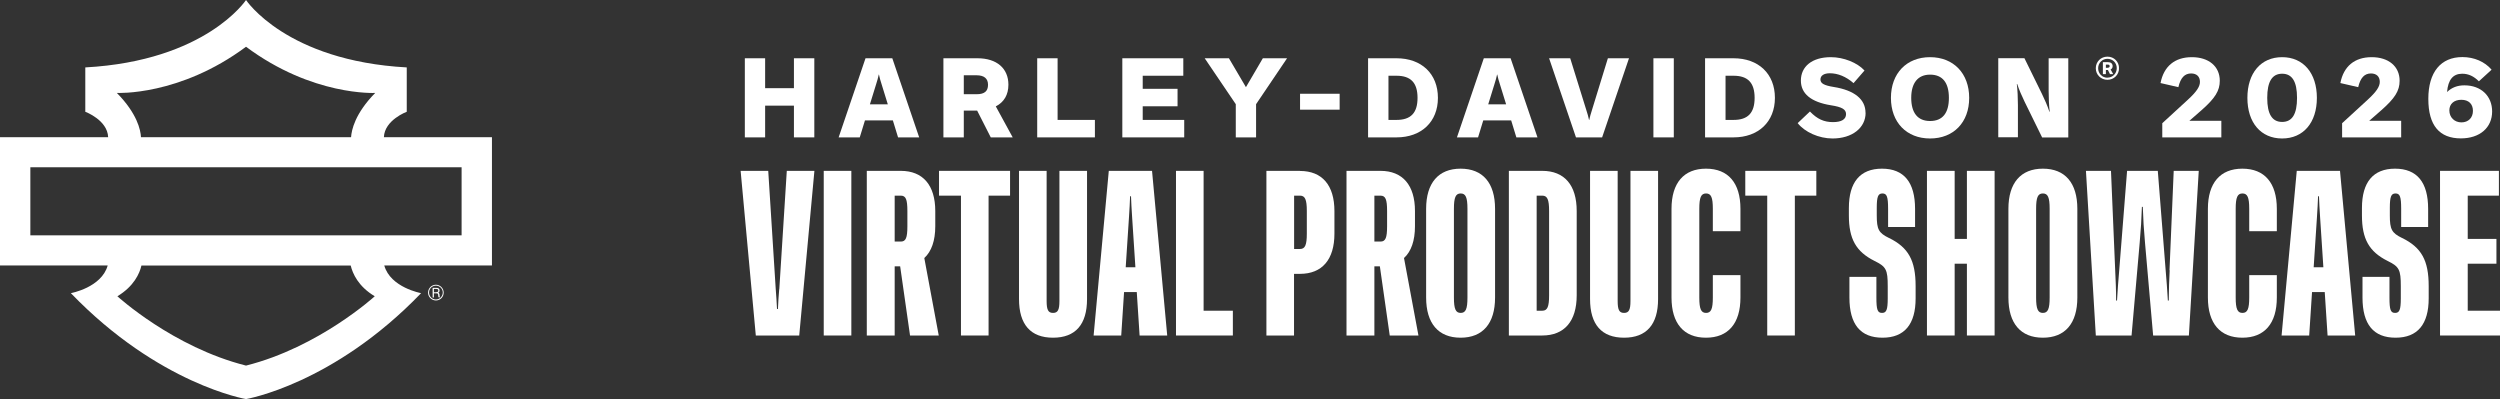 <svg width="971" height="155" viewBox="0 0 971 155" fill="none" xmlns="http://www.w3.org/2000/svg">
<rect x="0" y="0" width="971" height="155" fill="#333333" stroke="none"/>
<g clip-path="url(#clip0_5_911)">
<g clip-path="url(#clip1_5_911)">
<path d="M304.849 81.431C304.849 80.662 305.444 80.066 306.214 80.066C306.984 80.066 307.569 80.662 307.569 81.431C307.569 82.201 306.973 82.797 306.214 82.797C305.454 82.797 304.849 82.201 304.849 81.431ZM306.214 82.54C306.819 82.54 307.302 82.058 307.302 81.421C307.302 80.785 306.819 80.323 306.214 80.323C305.608 80.323 305.126 80.805 305.126 81.431C305.126 82.058 305.598 82.55 306.214 82.55V82.54ZM305.68 80.713H306.265C306.614 80.713 306.819 80.887 306.819 81.185C306.819 81.37 306.737 81.503 306.583 81.575L306.891 82.129H306.511L306.265 81.637H306.029V82.129H305.68V80.713ZM306.255 81.37C306.399 81.37 306.47 81.308 306.47 81.185C306.47 81.062 306.399 81 306.245 81H306.029V81.38H306.255V81.37Z" fill="white"/>
</g>
<path d="M170.657 114.394L170.551 113.896L170.231 113.683C170.586 113.506 170.728 113.221 170.728 112.831L170.622 112.298C170.373 111.836 169.912 111.8 169.486 111.8H168.03V115.531H168.527V113.932H169.379C169.699 113.932 169.912 113.967 170.018 114.039L170.196 114.536V114.998L170.338 115.495H170.906L170.728 114.962V114.323L170.657 114.394ZM169.379 113.506H168.527V112.227H169.379C169.841 112.227 170.231 112.298 170.231 112.831C170.231 113.399 169.841 113.47 169.379 113.47V113.506Z" fill="white"/>
<path d="M157.981 43.413V26.183C111.108 23.625 95.555 0 95.555 0C95.555 0 80.002 23.625 33.13 26.183V43.413C33.13 43.413 41.759 46.61 42.007 53.289H0V103.096H41.83C39.451 111.694 27.52 113.861 27.52 113.861C61.679 149.316 95.555 155 95.555 155C95.555 155 129.431 149.316 163.556 113.861C163.556 113.861 151.624 111.694 149.245 103.096H191.075V53.289H149.103C149.352 46.61 157.981 43.413 157.981 43.413ZM95.555 18.154C121.371 37.409 145.73 36.094 145.73 36.094C137.847 44.123 136.533 50.553 136.355 53.289H54.755C54.613 50.518 53.299 44.123 45.381 36.094C45.381 36.094 69.74 37.373 95.555 18.154ZM95.555 141.997C67.183 134.857 45.594 115.069 45.594 115.069C52.021 111.196 54.223 106.223 54.933 103.132H136.213C136.959 106.223 139.125 111.232 145.552 115.069C145.552 115.069 123.927 134.857 95.555 141.997ZM179.286 64.977V91.408H11.789V64.977H179.286Z" fill="white"/>
<path d="M169.308 110.593C167.639 110.593 166.254 111.978 166.254 113.648C166.254 115.317 167.639 116.703 169.308 116.703C170.977 116.703 172.326 115.353 172.326 113.648C172.326 111.943 170.942 110.593 169.308 110.593ZM169.308 116.312C167.817 116.312 166.645 115.104 166.645 113.612C166.645 112.12 167.852 110.948 169.308 110.948C170.764 110.948 171.971 112.156 171.971 113.612C171.971 115.069 170.764 116.312 169.308 116.312Z" fill="white"/>
<path d="M297.177 41.033H308.362V53.36H316.281V22.63H308.362V34.247H297.177V22.63H289.294V53.36H297.177V41.033Z" fill="white"/>
<path d="M348.807 53.36H357.01L346.57 22.63H336.166L325.726 53.36H333.929L335.953 46.752H346.783L348.807 53.36ZM337.87 40.535L340.285 32.719C340.711 31.369 341.066 30.197 341.315 28.954H341.386C341.634 30.197 341.989 31.405 342.415 32.719L344.83 40.535H337.87Z" fill="white"/>
<path d="M391.667 32.897C391.667 26.538 387.122 22.63 379.665 22.63H366.42V53.36H374.338V42.951H379.523L384.814 53.36H393.336L386.767 41.317C389.963 39.683 391.667 36.805 391.667 32.897ZM379.381 36.592H374.338V29.238H379.274C382.222 29.238 383.748 30.481 383.748 32.933C383.748 35.384 382.399 36.592 379.381 36.592Z" fill="white"/>
<path d="M425.258 46.575H410.771V22.63H402.852V53.36H425.258V46.575Z" fill="white"/>
<path d="M459.951 46.575H443.83V41.281H457.359V34.496H443.83V29.416H459.596V22.63H435.911V53.36H459.951V46.575Z" fill="white"/>
<path d="M490.489 22.63L483.92 33.856L477.315 22.63H467.905L479.978 40.464V53.36H487.861V40.464L499.899 22.63H490.489Z" fill="white"/>
<path d="M520.317 36.414H504.941V42.596H520.317V36.414Z" fill="white"/>
<path d="M558.489 38.013C558.489 28.669 552.133 22.63 542.404 22.63H531.36V53.36H542.404C552.098 53.36 558.489 47.285 558.489 38.013ZM539.279 29.416H542.404C547.943 29.416 550.571 32.151 550.571 38.013C550.571 43.875 547.943 46.575 542.404 46.575H539.279V29.416Z" fill="white"/>
<path d="M576.102 46.752H586.932L588.956 53.36H597.159L586.719 22.63H576.315L565.875 53.36H574.078L576.102 46.752ZM580.434 32.719C580.86 31.369 581.215 30.197 581.464 28.954H581.535C581.783 30.197 582.138 31.405 582.564 32.719L584.979 40.535H578.019L580.434 32.719Z" fill="white"/>
<path d="M622.264 53.36L632.703 22.63H624.501L618.287 42.844C617.861 44.194 617.506 45.367 617.257 46.61H617.186C616.937 45.367 616.582 44.159 616.156 42.844L609.871 22.63H601.668L612.108 53.36H622.299H622.264Z" fill="white"/>
<path d="M650.103 22.63H642.185V53.36H650.103V22.63Z" fill="white"/>
<path d="M689.376 38.013C689.376 28.669 683.02 22.63 673.29 22.63H662.247V53.36H673.29C682.984 53.36 689.376 47.285 689.376 38.013ZM670.201 29.416H673.326C678.865 29.416 681.493 32.151 681.493 38.013C681.493 43.875 678.865 46.575 673.326 46.575H670.201V29.416Z" fill="white"/>
<path d="M724.566 43.804C724.566 38.546 720.234 35.064 712.244 33.785C708.48 33.181 707.06 32.4 707.06 30.872C707.06 29.345 708.445 28.456 710.717 28.456C713.807 28.456 717.002 29.735 719.914 32.293L724.175 27.39C721.37 24.335 716.079 22.204 711.108 22.204C703.757 22.204 699.461 25.863 699.461 31.298C699.461 36.379 703.402 39.647 711.143 40.89C715.476 41.565 717.002 42.489 717.002 44.336C717.002 46.361 715.227 47.427 711.925 47.427C708.445 47.427 705.817 46.255 702.976 43.306L698.218 47.818C700.952 51.3 706.456 53.786 711.747 53.786C719.382 53.786 724.601 49.665 724.601 43.804H724.566Z" fill="white"/>
<path d="M749.635 53.786C758.797 53.786 764.833 47.498 764.833 38.013C764.833 28.527 758.761 22.204 749.635 22.204C740.51 22.204 734.438 28.492 734.438 38.013C734.438 47.534 740.51 53.786 749.635 53.786ZM749.635 28.989C754.465 28.989 756.95 32.08 756.95 38.013C756.95 43.946 754.465 47.001 749.635 47.001C744.806 47.001 742.321 43.804 742.321 38.013C742.321 32.222 744.913 28.989 749.635 28.989Z" fill="white"/>
<path d="M783.76 40.819C783.76 37.977 783.618 35.064 783.334 32.613H783.476C784.221 34.887 785.287 37.302 786.352 39.505L793.17 53.396H803.325V22.63H795.691V35.171C795.691 38.191 795.833 41.104 796.117 43.377H795.975C795.229 41.104 794.199 38.723 793.099 36.485L786.281 22.595H776.125V53.325H783.76V40.784V40.819Z" fill="white"/>
<path d="M851.014 28.527C853.18 28.527 854.459 29.735 854.459 31.796C854.459 33.679 853.109 35.668 849.7 38.794L839.829 47.853V53.36H862.768V46.93H850.34L855.062 42.809C860.353 38.155 862.164 35.242 862.164 31.369C862.164 25.792 857.903 22.204 851.298 22.204C844.694 22.204 840.397 25.756 839.154 32.258L846.079 33.856C846.931 30.197 848.529 28.527 851.05 28.527H851.014Z" fill="white"/>
<path d="M886.381 53.786C894.62 53.786 899.875 47.64 899.875 38.013C899.875 28.385 894.62 22.204 886.381 22.204C878.143 22.204 872.888 28.35 872.888 38.013C872.888 47.676 878.143 53.786 886.381 53.786ZM886.381 28.634C890.287 28.634 892.169 31.689 892.169 38.013C892.169 44.336 890.287 47.356 886.381 47.356C882.475 47.356 880.593 44.301 880.593 38.013C880.593 31.725 882.475 28.634 886.381 28.634Z" fill="white"/>
<path d="M920.861 28.527C923.027 28.527 924.305 29.735 924.305 31.796C924.305 33.679 922.956 35.668 919.547 38.794L909.676 47.853V53.36H932.615V46.93H920.186L924.909 42.809C930.2 38.155 932.011 35.242 932.011 31.369C932.011 25.792 927.75 22.204 921.145 22.204C914.54 22.204 910.244 25.756 909.001 32.258L915.925 33.856C916.777 30.197 918.375 28.527 920.897 28.527H920.861Z" fill="white"/>
<path d="M967.946 43.306C967.946 37.302 963.65 33.146 957.187 33.146C954.488 33.146 952.287 33.963 950.44 35.739C950.831 30.979 952.748 28.634 956.335 28.634C958.785 28.634 960.844 29.629 962.797 31.583L967.733 27.071C965.105 23.98 960.986 22.168 956.406 22.168C947.99 22.168 943.161 28.03 943.161 38.404C943.161 48.777 947.528 53.751 955.802 53.751C963.152 53.751 967.946 49.594 967.946 43.271V43.306ZM951.328 42.88C951.328 40.358 953.139 38.759 955.98 38.759C958.82 38.759 960.489 40.358 960.489 43.057C960.489 45.758 958.678 47.534 956.015 47.534C953.352 47.534 951.328 45.615 951.328 42.88Z" fill="white"/>
<path d="M302.645 112.333C302.468 114.465 302.219 117.698 302.148 120.007H301.793C301.722 117.698 301.438 114.465 301.296 112.333L298.384 66.362H287.66L293.555 130.309H310.422L316.316 66.362H305.592L302.681 112.333H302.645Z" fill="white"/>
<path d="M330.662 66.362H319.938V130.309H330.662V66.362Z" fill="white"/>
<path d="M363.26 87.856V81.959C363.26 71.976 358.501 66.362 349.873 66.362H336.663V130.309H347.493V103.452H349.624L353.459 130.309H364.609L358.998 100.219C361.804 97.661 363.26 93.469 363.26 87.856ZM352.429 87.856C352.429 92.368 351.826 93.824 349.873 93.824H347.493V75.99H349.873C351.826 75.99 352.429 77.447 352.429 81.959V87.856Z" fill="white"/>
<path d="M364.715 75.99H373.238V130.309H383.961V75.99H392.306V66.362H364.715V75.99Z" fill="white"/>
<path d="M411.481 116.916C411.481 120.327 410.878 121.534 408.996 121.534C407.114 121.534 406.51 120.327 406.51 116.916V66.362H395.786V116.17C395.786 126.046 400.296 131.162 408.996 131.162C417.695 131.162 422.205 126.046 422.205 116.17V66.362H411.481V116.916Z" fill="white"/>
<path d="M430.656 66.362L424.761 130.309H435.485L436.586 113.435H441.522L442.622 130.309H453.346L447.452 66.362H430.585H430.656ZM437.225 103.807L438.503 84.268C438.681 81.461 438.858 78.548 438.929 76.239H439.284C439.356 78.548 439.533 81.426 439.711 84.268L440.989 103.807H437.225Z" fill="white"/>
<path d="M467.479 66.362H456.755V130.309H478.842V120.682H467.479V66.362Z" fill="white"/>
<path d="M504.906 66.362H491.874V130.309H502.598V106.365H504.906C513.499 106.365 518.293 100.823 518.293 90.769V81.994C518.293 71.94 513.535 66.398 504.906 66.398V66.362ZM507.569 90.733C507.569 95.174 506.894 96.702 504.941 96.702H502.633V75.99H504.941C506.894 75.99 507.569 77.518 507.569 81.959V90.733Z" fill="white"/>
<path d="M549.576 87.856V81.959C549.576 71.976 544.818 66.362 536.189 66.362H522.98V130.309H533.81V103.452H535.941L539.776 130.309H550.926L545.315 100.219C548.121 97.661 549.576 93.469 549.576 87.856ZM538.746 87.856C538.746 92.368 538.142 93.824 536.189 93.824H533.81V75.99H536.189C538.142 75.99 538.746 77.447 538.746 81.959V87.856Z" fill="white"/>
<path d="M567.296 65.51C558.702 65.51 553.909 71.052 553.909 81.106V115.566C553.909 125.62 558.667 131.162 567.296 131.162C575.924 131.162 580.683 125.62 580.683 115.566V81.106C580.683 71.052 575.924 65.51 567.296 65.51ZM569.959 115.566C569.959 120.007 569.284 121.535 567.331 121.535C565.378 121.535 564.703 120.007 564.703 115.566V81.106C564.703 76.665 565.378 75.138 567.331 75.138C569.284 75.138 569.959 76.665 569.959 81.106V115.566Z" fill="white"/>
<path d="M599.005 66.362H586.044V130.309H599.005C607.599 130.309 612.392 124.767 612.392 114.713V81.959C612.392 71.905 607.634 66.362 599.005 66.362ZM601.669 114.713C601.669 119.154 600.994 120.682 599.041 120.682H596.839V75.99H599.041C600.994 75.99 601.669 77.518 601.669 81.959V114.713Z" fill="white"/>
<path d="M633.272 116.916C633.272 120.327 632.668 121.534 630.786 121.534C628.904 121.534 628.3 120.327 628.3 116.916V66.362H617.577V116.17C617.577 126.046 622.086 131.162 630.786 131.162C639.486 131.162 643.996 126.046 643.996 116.17V66.362H633.272V116.916Z" fill="white"/>
<path d="M662.602 65.51C654.009 65.51 649.215 71.052 649.215 81.106V115.566C649.215 125.62 653.974 131.162 662.602 131.162C671.231 131.162 675.989 125.62 675.989 115.566V106.862H665.266V115.566C665.266 120.007 664.591 121.535 662.638 121.535C660.685 121.535 660.01 120.007 660.01 115.566V81.106C660.01 76.665 660.685 75.138 662.638 75.138C664.591 75.138 665.266 76.665 665.266 81.106V89.81H675.989V81.106C675.989 71.052 671.231 65.51 662.602 65.51Z" fill="white"/>
<path d="M677.871 75.99H686.394V130.309H697.117V75.99H705.462V66.362H677.871V75.99Z" fill="white"/>
<path d="M733.692 92.439C729.679 90.485 728.934 89.099 728.934 83.664V80.751C728.934 76.416 729.431 75.138 731.135 75.138C732.84 75.138 733.337 76.345 733.337 81.106V88.176H743.812V81.106C743.812 70.803 739.48 65.51 730.958 65.51C722.435 65.51 718.103 70.803 718.103 80.786V83.699C718.103 92.829 720.908 97.768 728.081 101.356C732.591 103.558 733.195 104.766 733.195 111.161V115.921C733.195 120.256 732.698 121.535 730.993 121.535C729.218 121.535 728.792 120.327 728.792 115.566V107.537H718.316V115.566C718.316 125.975 722.577 131.162 731.171 131.162C739.764 131.162 744.025 125.869 744.025 115.886V111.125C744.025 101.143 741.22 96.133 733.727 92.439H733.692Z" fill="white"/>
<path d="M763.946 92.794H759.188V66.362H748.428V130.309H759.188V102.421H763.946V130.309H774.705V66.362H763.946V92.794Z" fill="white"/>
<path d="M793.454 65.51C784.861 65.51 780.067 71.052 780.067 81.106V115.566C780.067 125.62 784.825 131.162 793.454 131.162C802.083 131.162 806.841 125.62 806.841 115.566V81.106C806.841 71.052 802.083 65.51 793.454 65.51ZM796.082 115.566C796.082 120.007 795.407 121.535 793.454 121.535C791.501 121.535 790.826 120.007 790.826 115.566V81.106C790.826 76.665 791.501 75.138 793.454 75.138C795.407 75.138 796.082 76.665 796.082 81.106V115.566Z" fill="white"/>
<path d="M842.705 104.979C842.528 108.745 842.35 112.582 842.35 116.738H841.995C841.746 112.546 841.498 108.994 841.143 104.979L838.089 66.362H826.158L823.104 104.979C822.749 108.994 822.5 112.582 822.252 116.738H821.897C821.897 112.546 821.719 108.71 821.542 104.979L819.908 66.362H810.179L814.014 130.309H827.898L831.058 94.251C831.555 88.46 831.733 85.653 831.91 80.36H832.265C832.443 85.653 832.621 88.46 833.118 94.251L836.278 130.309H850.162L853.997 66.362H844.268L842.634 104.979H842.705Z" fill="white"/>
<path d="M870.935 65.51C862.342 65.51 857.548 71.052 857.548 81.106V115.566C857.548 125.62 862.306 131.162 870.935 131.162C879.564 131.162 884.322 125.62 884.322 115.566V106.862H873.598V115.566C873.598 120.007 872.923 121.535 870.97 121.535C869.017 121.535 868.343 120.007 868.343 115.566V81.106C868.343 76.665 869.017 75.138 870.97 75.138C872.923 75.138 873.598 76.665 873.598 81.106V89.81H884.322V81.106C884.322 71.052 879.564 65.51 870.935 65.51Z" fill="white"/>
<path d="M892.063 66.362L886.168 130.309H896.892L897.993 113.435H902.929L904.03 130.309H914.753L908.859 66.362H891.992H892.063ZM898.632 103.807L899.911 84.268C900.088 81.461 900.266 78.548 900.337 76.239H900.692C900.763 78.548 900.94 81.426 901.118 84.268L902.396 103.807H898.632Z" fill="white"/>
<path d="M932.97 92.439C928.957 90.485 928.211 89.099 928.211 83.664V80.751C928.211 76.416 928.708 75.138 930.413 75.138C932.117 75.138 932.615 76.345 932.615 81.106V88.176H943.09V81.106C943.09 70.803 938.758 65.51 930.235 65.51C921.713 65.51 917.381 70.803 917.381 80.786V83.699C917.381 92.829 920.186 97.768 927.359 101.356C931.869 103.558 932.473 104.766 932.473 111.161V115.921C932.473 120.256 931.975 121.535 930.271 121.535C928.496 121.535 928.069 120.327 928.069 115.566V107.537H917.594V115.566C917.594 125.975 921.855 131.162 930.448 131.162C939.042 131.162 943.303 125.869 943.303 115.886V111.125C943.303 101.143 940.498 96.133 933.005 92.439H932.97Z" fill="white"/>
<path d="M958.465 120.682V102.421H969.615V92.794H958.465V75.99H970.574V66.362H947.706V130.309H971V120.682H958.465Z" fill="white"/>
<g clip-path="url(#clip2_5_911)">
<path d="M814 26.5C814 23.962 815.977 22 818.534 22C821.091 22 823.034 23.962 823.034 26.5C823.034 29.038 821.057 31 818.534 31C816.011 31 814 29.038 814 26.5ZM818.534 30.154C820.545 30.154 822.148 28.564 822.148 26.466C822.148 24.368 820.545 22.846 818.534 22.846C816.523 22.846 814.92 24.436 814.92 26.5C814.92 28.564 816.489 30.188 818.534 30.188V30.154ZM816.761 24.132H818.705C819.864 24.132 820.545 24.707 820.545 25.688C820.545 26.297 820.273 26.737 819.761 26.974L820.784 28.801H819.523L818.705 27.177H817.92V28.801H816.761V24.132ZM818.67 26.297C819.148 26.297 819.386 26.094 819.386 25.688C819.386 25.282 819.148 25.079 818.636 25.079H817.92V26.331H818.67V26.297Z" fill="white"/>
</g>
</g>
<defs>
<clipPath id="clip0_5_911">
<rect width="971" height="155" fill="white"/>
</clipPath>
<clipPath id="clip1_5_911">
<rect width="2.71" height="2.73" fill="white" transform="translate(304.849 80.066)"/>
</clipPath>
<clipPath id="clip2_5_911">
<rect width="9" height="9" fill="white" transform="translate(814 22)"/>
</clipPath>
</defs>
</svg>
